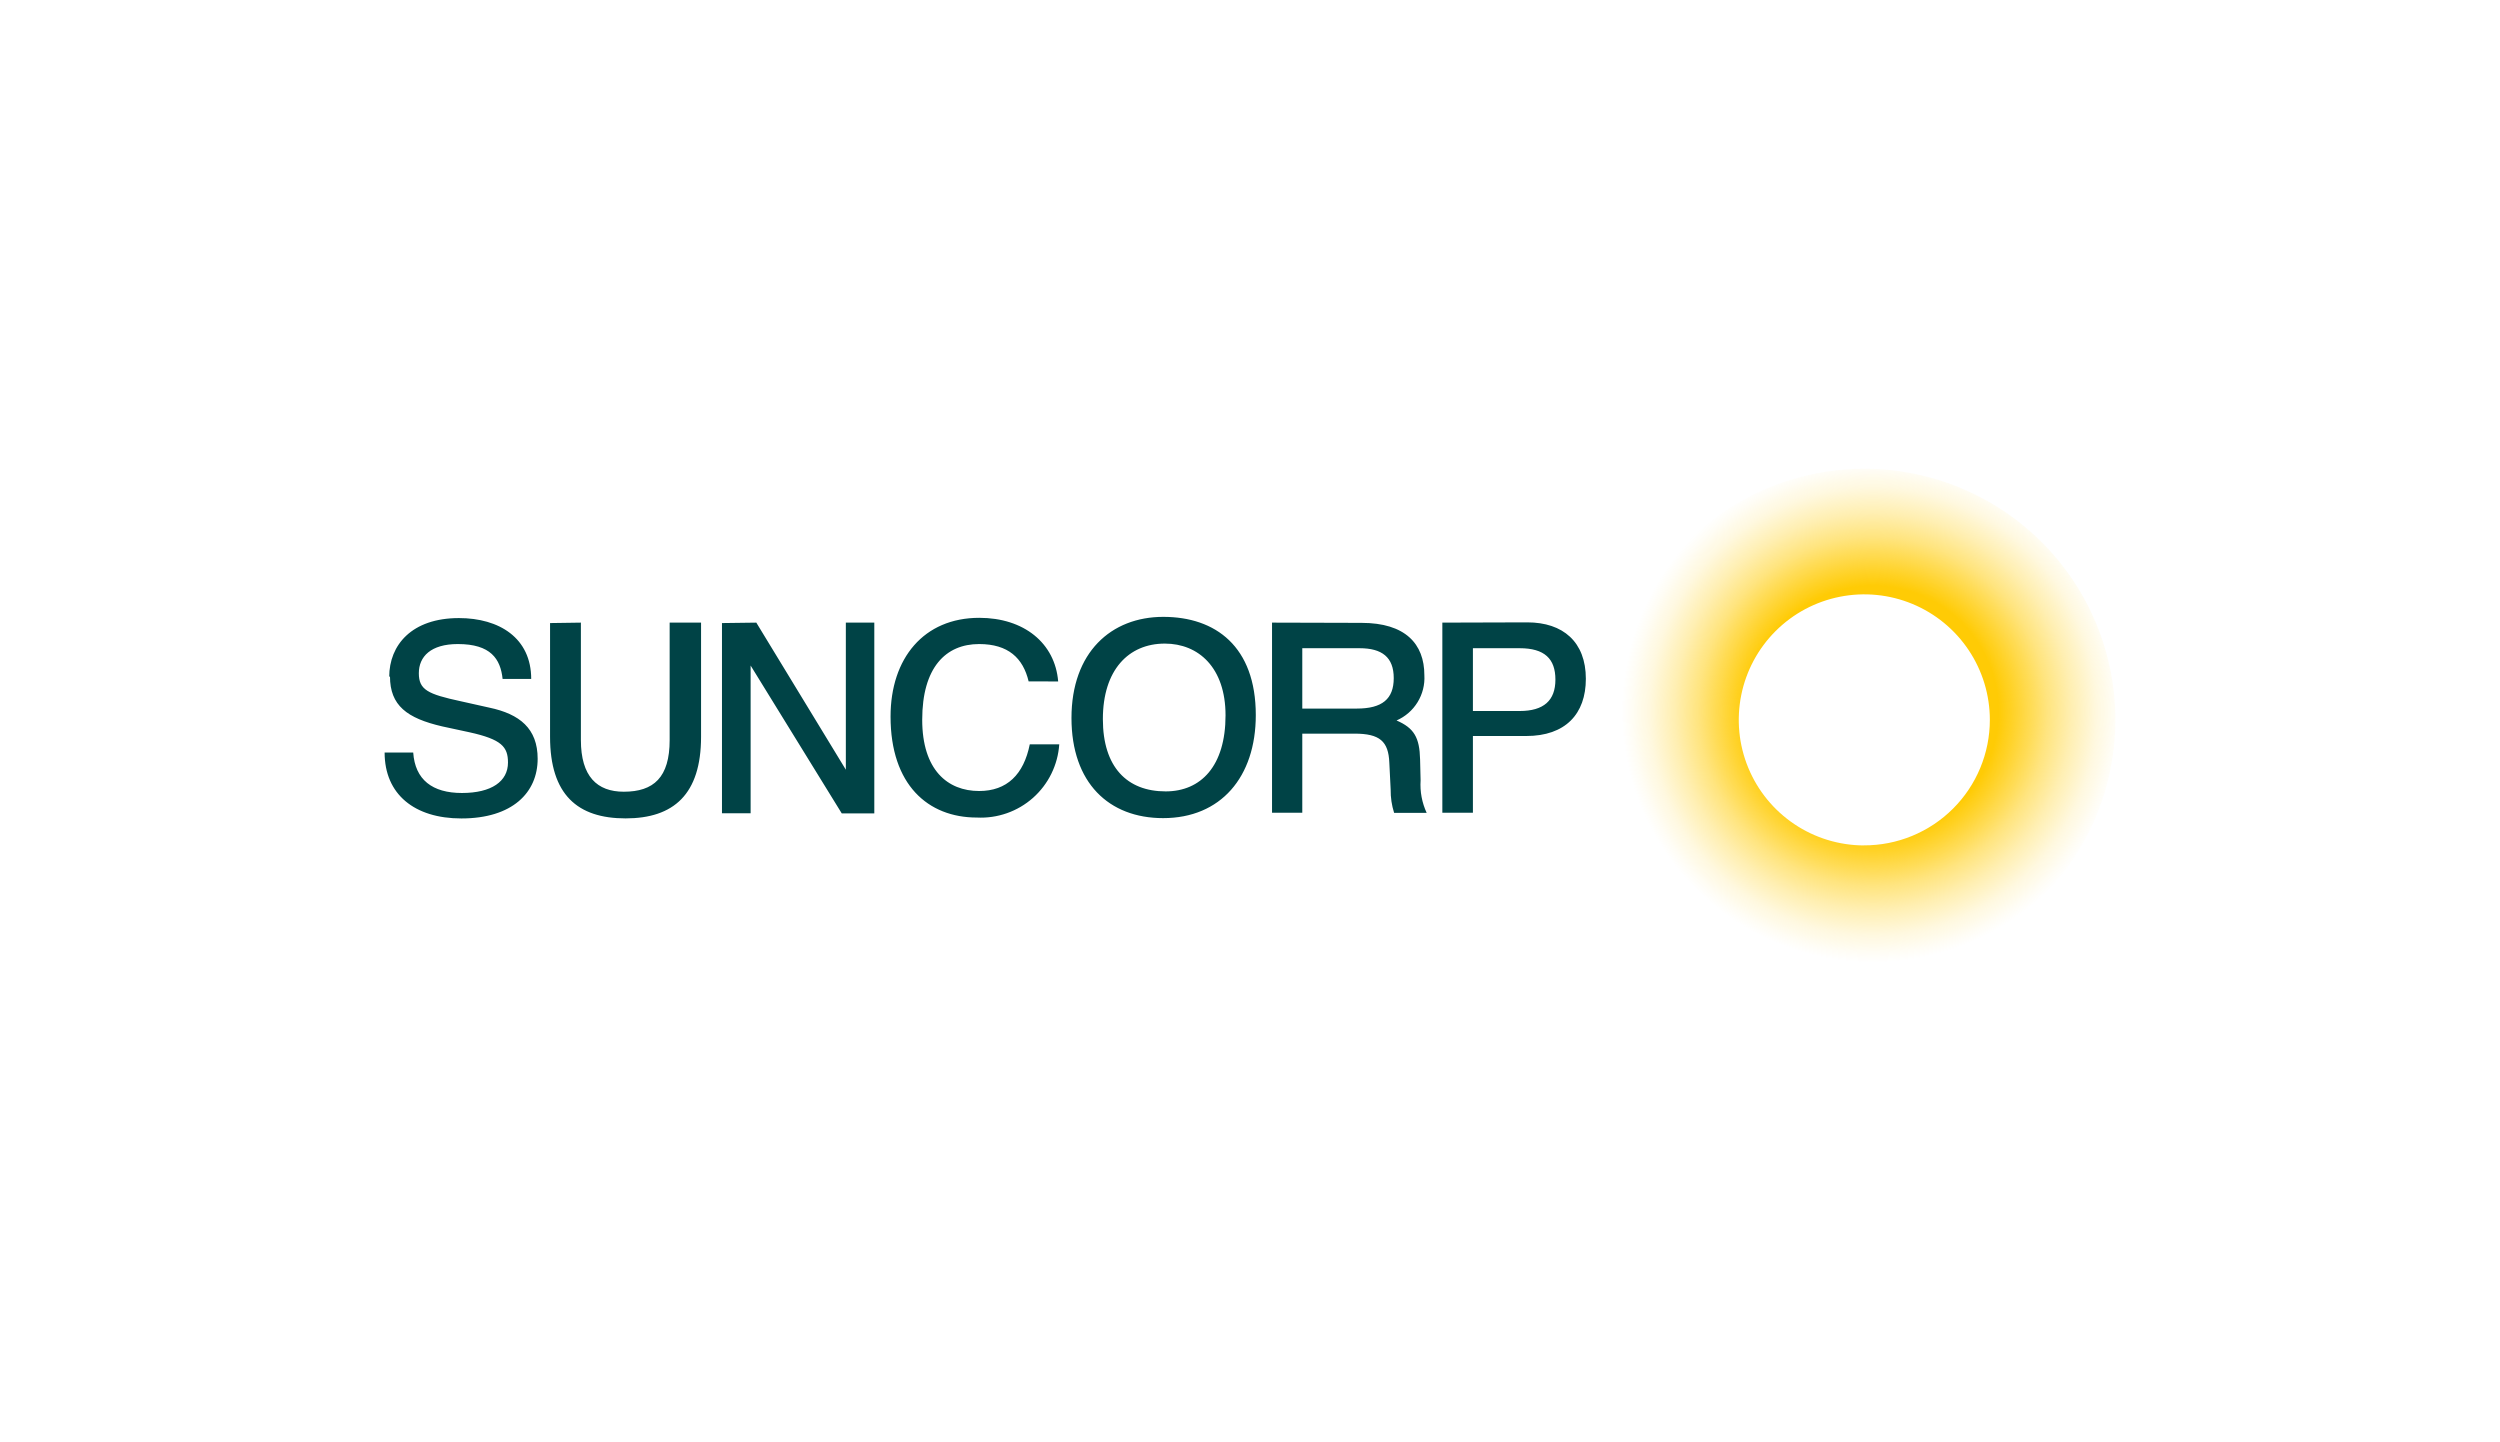 <svg width="208" height="120" viewBox="0 0 208 120" fill="none" xmlns="http://www.w3.org/2000/svg">
<path d="M32.447 56.277C32.447 58.698 33.857 59.757 36.8 60.438L39.072 60.928C41.732 61.518 42.264 62.135 42.264 63.444C42.264 65.009 40.897 65.977 38.433 65.977C35.969 65.977 34.533 64.87 34.379 62.609H32C32 66.089 34.49 68.095 38.385 68.095C42.642 68.095 44.733 65.934 44.733 63.13C44.733 60.614 43.238 59.406 40.705 58.874L38.327 58.342C35.592 57.751 34.847 57.394 34.847 56.011C34.847 54.628 35.842 53.585 38.093 53.585C40.827 53.585 41.642 54.819 41.817 56.49H44.196C44.196 53.079 41.535 51.424 38.183 51.424C34.256 51.424 32.383 53.67 32.383 56.314M45.765 51.839V61.3C45.765 66.121 48.053 68.09 52.049 68.09C56.045 68.09 58.328 66.089 58.328 61.3V51.802H55.715V61.571C55.715 64.679 54.39 65.871 51.9 65.871C49.671 65.871 48.33 64.594 48.33 61.571V51.802L45.765 51.839ZM60.068 51.839V67.664H62.452V55.373L70.034 67.674H72.742V51.802H70.374V64.04L62.925 51.802L60.068 51.839ZM88.04 56.697C87.779 53.505 85.193 51.403 81.474 51.403C76.871 51.403 74.094 54.755 74.094 59.619C74.094 65.285 77.201 68.02 81.277 68.02C82.99 68.106 84.668 67.516 85.951 66.377C87.232 65.237 88.015 63.639 88.13 61.928H85.677C85.172 64.445 83.778 65.812 81.463 65.812C78.851 65.812 76.728 64.072 76.728 59.885C76.728 55.532 78.686 53.585 81.463 53.585C83.884 53.585 85.119 54.75 85.582 56.692L88.04 56.697ZM89.147 59.736C89.147 65.131 92.254 68.068 96.772 68.068C101.56 68.068 104.482 64.657 104.482 59.496C104.482 53.787 101.129 51.323 96.787 51.323C92.446 51.323 89.147 54.276 89.147 59.741M91.759 59.826C91.759 55.75 93.888 53.547 96.915 53.547C99.719 53.547 101.965 55.548 101.965 59.517C101.965 63.732 99.921 65.844 96.984 65.844C93.765 65.844 91.759 63.817 91.759 59.831M108.35 53.931H113.112C114.985 53.931 115.959 54.681 115.959 56.421C115.959 58.161 114.99 58.953 112.894 58.953H108.35V53.931ZM105.833 51.802V67.621H108.35V61.039H112.702C114.793 61.039 115.522 61.672 115.592 63.46L115.703 65.69C115.694 66.348 115.791 67.004 115.991 67.632H118.699C118.307 66.785 118.133 65.854 118.194 64.924L118.151 63.184C118.108 61.353 117.645 60.571 116.193 59.943C116.918 59.628 117.529 59.097 117.942 58.423C118.356 57.75 118.554 56.965 118.507 56.176C118.507 53.563 116.911 51.823 113.282 51.823L105.833 51.802ZM120.003 51.802V67.621H122.546V61.236H126.978C130.24 61.236 131.943 59.406 131.943 56.474C131.943 53.409 130.043 51.781 127.074 51.781L120.003 51.802ZM122.546 53.931H126.43C128.5 53.931 129.41 54.803 129.41 56.543C129.41 58.283 128.442 59.156 126.43 59.156H122.546V53.931Z" fill="#004346"/>
<path d="M155.083 39C150.953 39.005 146.917 40.235 143.485 42.533C140.053 44.832 137.38 48.096 135.803 51.914C134.226 55.732 133.816 59.931 134.625 63.982C135.434 68.032 137.426 71.752 140.348 74.671C143.271 77.59 146.993 79.576 151.044 80.38C155.096 81.184 159.295 80.769 163.11 79.187C166.926 77.605 170.187 74.928 172.481 71.493C174.776 68.058 176 64.02 176 59.89C176 57.144 175.459 54.426 174.407 51.89C173.356 49.353 171.815 47.049 169.872 45.109C167.929 43.169 165.623 41.631 163.086 40.583C160.548 39.534 157.829 38.996 155.083 39ZM155.083 70.34C153.019 70.335 151.002 69.718 149.288 68.567C147.574 67.417 146.24 65.784 145.453 63.875C144.666 61.967 144.463 59.867 144.869 57.843C145.274 55.819 146.271 53.96 147.732 52.502C149.193 51.044 151.054 50.051 153.079 49.65C155.104 49.248 157.203 49.456 159.11 50.246C161.017 51.037 162.647 52.375 163.794 54.091C164.941 55.808 165.554 57.825 165.555 59.89C165.555 61.264 165.284 62.624 164.757 63.893C164.231 65.162 163.459 66.315 162.486 67.285C161.514 68.255 160.359 69.024 159.089 69.547C157.818 70.071 156.457 70.338 155.083 70.335V70.34Z" fill="url(#paint0_radial_3370_193)"/>
<defs>
<radialGradient id="paint0_radial_3370_193" cx="0" cy="0" r="1" gradientUnits="userSpaceOnUse" gradientTransform="translate(155.826 59.18) scale(20.914 20.914)">
<stop stop-color="#FFCB05"/>
<stop offset="0.5" stop-color="#FFCB05"/>
<stop offset="0.59" stop-color="#FFCB05" stop-opacity="0.78"/>
<stop offset="0.7" stop-color="#FFCB05" stop-opacity="0.5"/>
<stop offset="0.8" stop-color="#FFCB05" stop-opacity="0.29"/>
<stop offset="0.89" stop-color="#FFCB05" stop-opacity="0.13"/>
<stop offset="0.96" stop-color="#FFCB05" stop-opacity="0.04"/>
<stop offset="1" stop-color="#FFCB05" stop-opacity="0"/>
</radialGradient>
</defs>
</svg>
